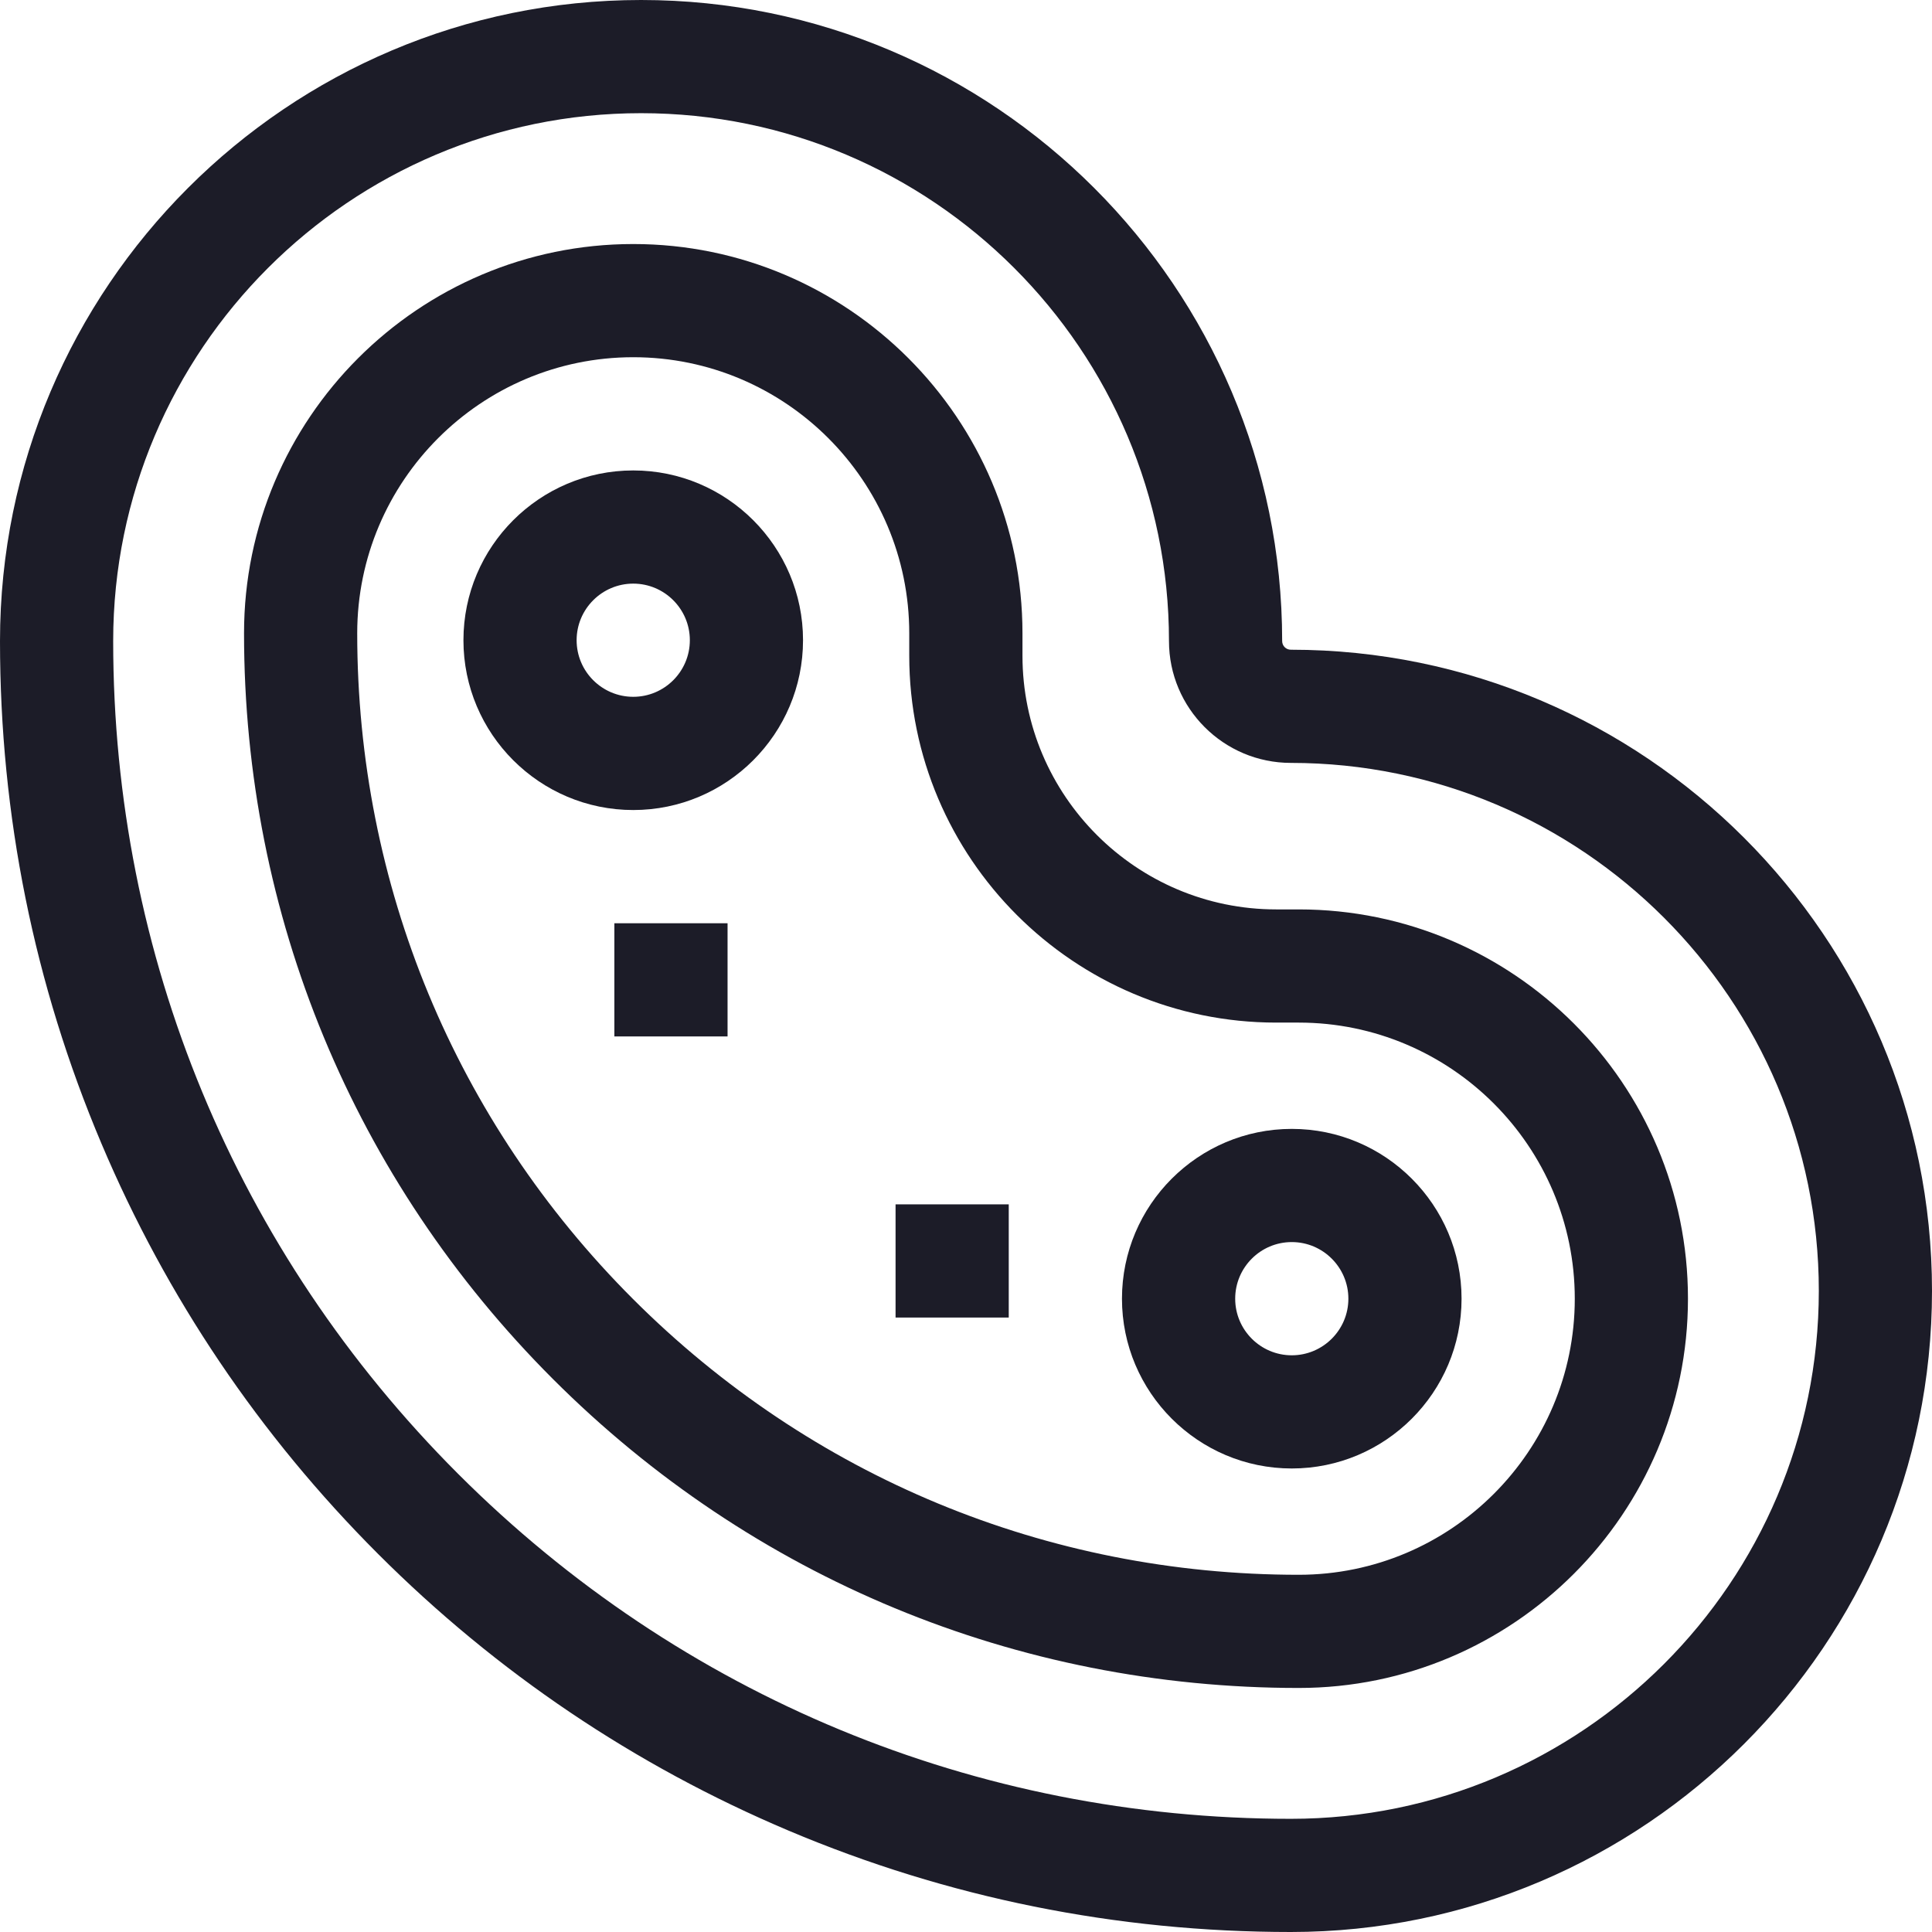 <svg width="48" height="48" viewBox="0 0 48 48" fill="none" xmlns="http://www.w3.org/2000/svg">
<g clip-path="url(#clip0_16_2614)">
<path d="M15.264 22.938H18.076V25.75H15.264V22.938Z" fill="#1C1C28"/>
<path d="M22.25 29.922H25.062V32.734H22.25V29.922Z" fill="#1C1C28"/>
<path d="M32.267 22.594H31.706C28.231 22.594 25.403 19.766 25.403 16.291V15.733C25.403 10.401 21.065 6.063 15.733 6.063C10.401 6.063 6.063 10.4 6.063 15.733C6.063 22.732 8.788 29.313 13.738 34.262C18.687 39.212 25.268 41.937 32.267 41.937C37.599 41.937 41.937 37.599 41.937 32.264C41.938 26.932 37.599 22.594 32.267 22.594ZM32.267 39.125C26.019 39.125 20.145 36.692 15.726 32.273C11.308 27.855 8.875 21.981 8.875 15.733C8.875 11.951 11.951 8.875 15.733 8.875C19.514 8.875 22.59 11.951 22.59 15.733V16.291C22.59 21.317 26.68 25.406 31.706 25.406H32.267C36.048 25.406 39.125 28.483 39.125 32.267C39.125 36.049 36.049 39.125 32.267 39.125Z" fill="#1C1C28"/>
<path d="M32.069 16.142C31.951 16.142 31.855 16.046 31.855 15.928C31.855 7.145 24.71 0 15.928 0C7.145 0 0 7.145 0 15.929C0 20.258 0.848 24.458 2.521 28.413C4.136 32.232 6.449 35.662 9.393 38.607C12.338 41.551 15.768 43.864 19.587 45.479C23.542 47.152 27.742 48 32.071 48C40.854 48 48 40.854 48 32.071C48 23.287 40.854 16.142 32.069 16.142ZM32.071 45.188C24.256 45.188 16.908 42.144 11.382 36.618C5.856 31.092 2.812 23.744 2.812 15.928C2.812 8.696 8.696 2.812 15.928 2.812C23.16 2.812 29.043 8.696 29.043 15.928C29.043 17.596 30.401 18.954 32.071 18.954C39.303 18.954 45.188 24.838 45.188 32.071C45.188 39.303 39.303 45.188 32.071 45.188Z" fill="#1C1C28"/>
<path d="M15.733 11.688C13.406 11.688 11.514 13.58 11.514 15.906C11.514 18.233 13.406 20.125 15.733 20.125C18.059 20.125 19.951 18.233 19.951 15.906C19.951 13.58 18.059 11.688 15.733 11.688ZM15.733 17.312C14.957 17.312 14.326 16.682 14.326 15.906C14.326 15.131 14.957 14.5 15.733 14.5C16.508 14.5 17.139 15.131 17.139 15.906C17.139 16.682 16.508 17.312 15.733 17.312Z" fill="#1C1C28"/>
<path d="M32.094 28.047C29.767 28.047 27.875 29.939 27.875 32.266C27.875 34.592 29.767 36.484 32.094 36.484C34.42 36.484 36.312 34.592 36.312 32.266C36.312 29.939 34.42 28.047 32.094 28.047ZM32.094 33.672C31.318 33.672 30.688 33.041 30.688 32.266C30.688 31.49 31.318 30.859 32.094 30.859C32.869 30.859 33.5 31.49 33.5 32.266C33.5 33.041 32.869 33.672 32.094 33.672Z" fill="#1C1C28"/>
</g>
<defs>
<clipPath id="clip0_16_2614">
<rect width="48" height="48" fill="white"/>
</clipPath>
</defs>
</svg>
